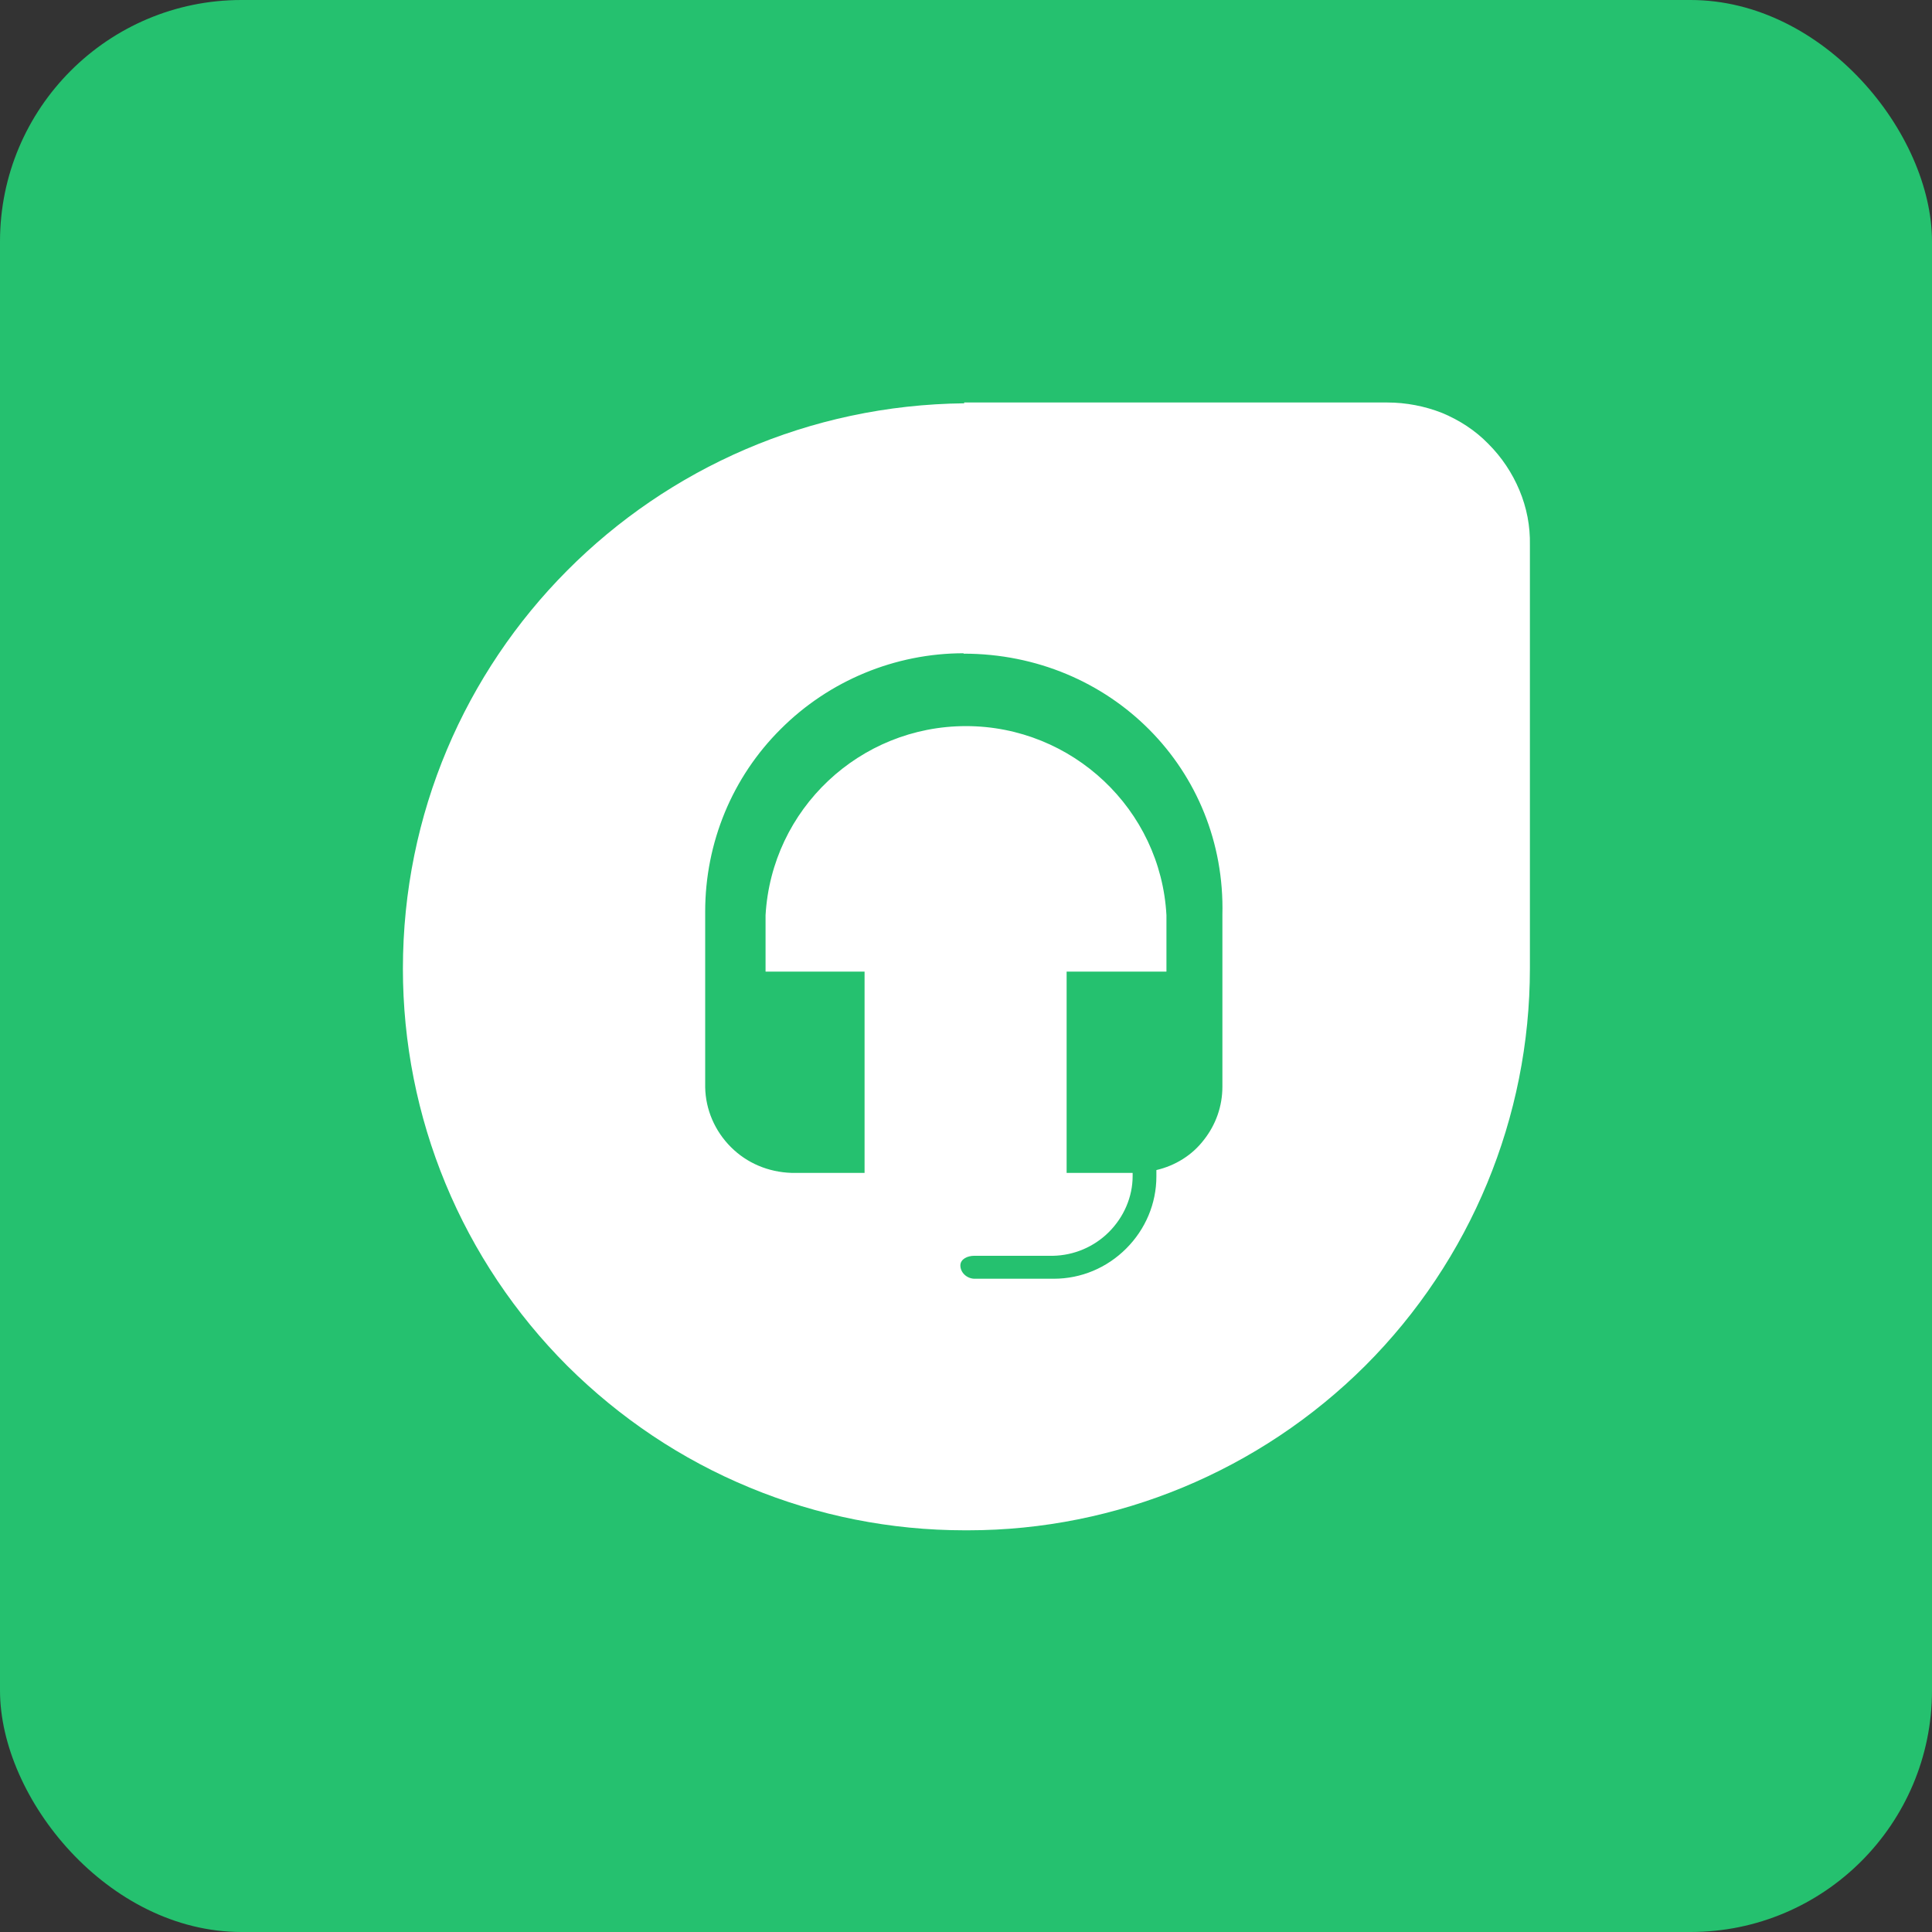 <?xml version="1.0" encoding="UTF-8"?>
<svg id="Layer_1" xmlns="http://www.w3.org/2000/svg" version="1.1" viewBox="0 0 48 48">
  <rect x="0" y="0" width="48" height="48" fill="#333333" stroke="none"/>
  <!-- Generator: Adobe Illustrator 29.2.1, SVG Export Plug-In . SVG Version: 2.1.0 Build 116)  -->
  <defs>
    <style>
      .st0 {
        fill: #25c16f;
      }

      .st1 {
        fill: #fff;
      }
    </style>
  </defs>
  <rect class="st0" y="0" width="48" height="48" rx="6" ry="6"/>
  <g>
    <path class="st1" d="M23.95,10h10.52c.46,0,.93.09,1.36.26.43.18.82.43,1.15.77.33.33.59.72.77,1.15s.27.89.26,1.36v10.52c0,3.7-1.47,7.25-4.09,9.87-2.62,2.61-6.17,4.09-9.87,4.09h-.08c-1.84,0-3.65-.36-5.34-1.06-1.7-.7-3.23-1.73-4.53-3.02-1.3-1.3-2.33-2.84-3.03-4.53-.7-1.69-1.06-3.51-1.06-5.34,0-7.73,6.23-13.97,13.95-14.05h0Z"/>
    <path class="st0" d="M23.94,16.23c-1.7,0-3.34.68-4.54,1.88-1.21,1.2-1.88,2.83-1.88,4.54v4.36c.01.56.24,1.09.64,1.49s.93.62,1.5.64h1.82v-5h-2.46v-1.4c.15-2.64,2.34-4.7,4.98-4.7s4.84,2.07,4.98,4.7v1.4h-2.48v5h1.64v.08c0,.52-.22,1.02-.59,1.39s-.87.58-1.39.59h-1.96c-.16,0-.34.08-.34.24,0,.17.15.32.34.33h1.98c.68,0,1.32-.27,1.8-.75.48-.48.75-1.12.75-1.79v-.16c.47-.11.89-.37,1.18-.75.3-.38.46-.84.46-1.32v-4.27c.09-3.61-2.78-6.49-6.43-6.49Z"/>
  </g>
</svg>
